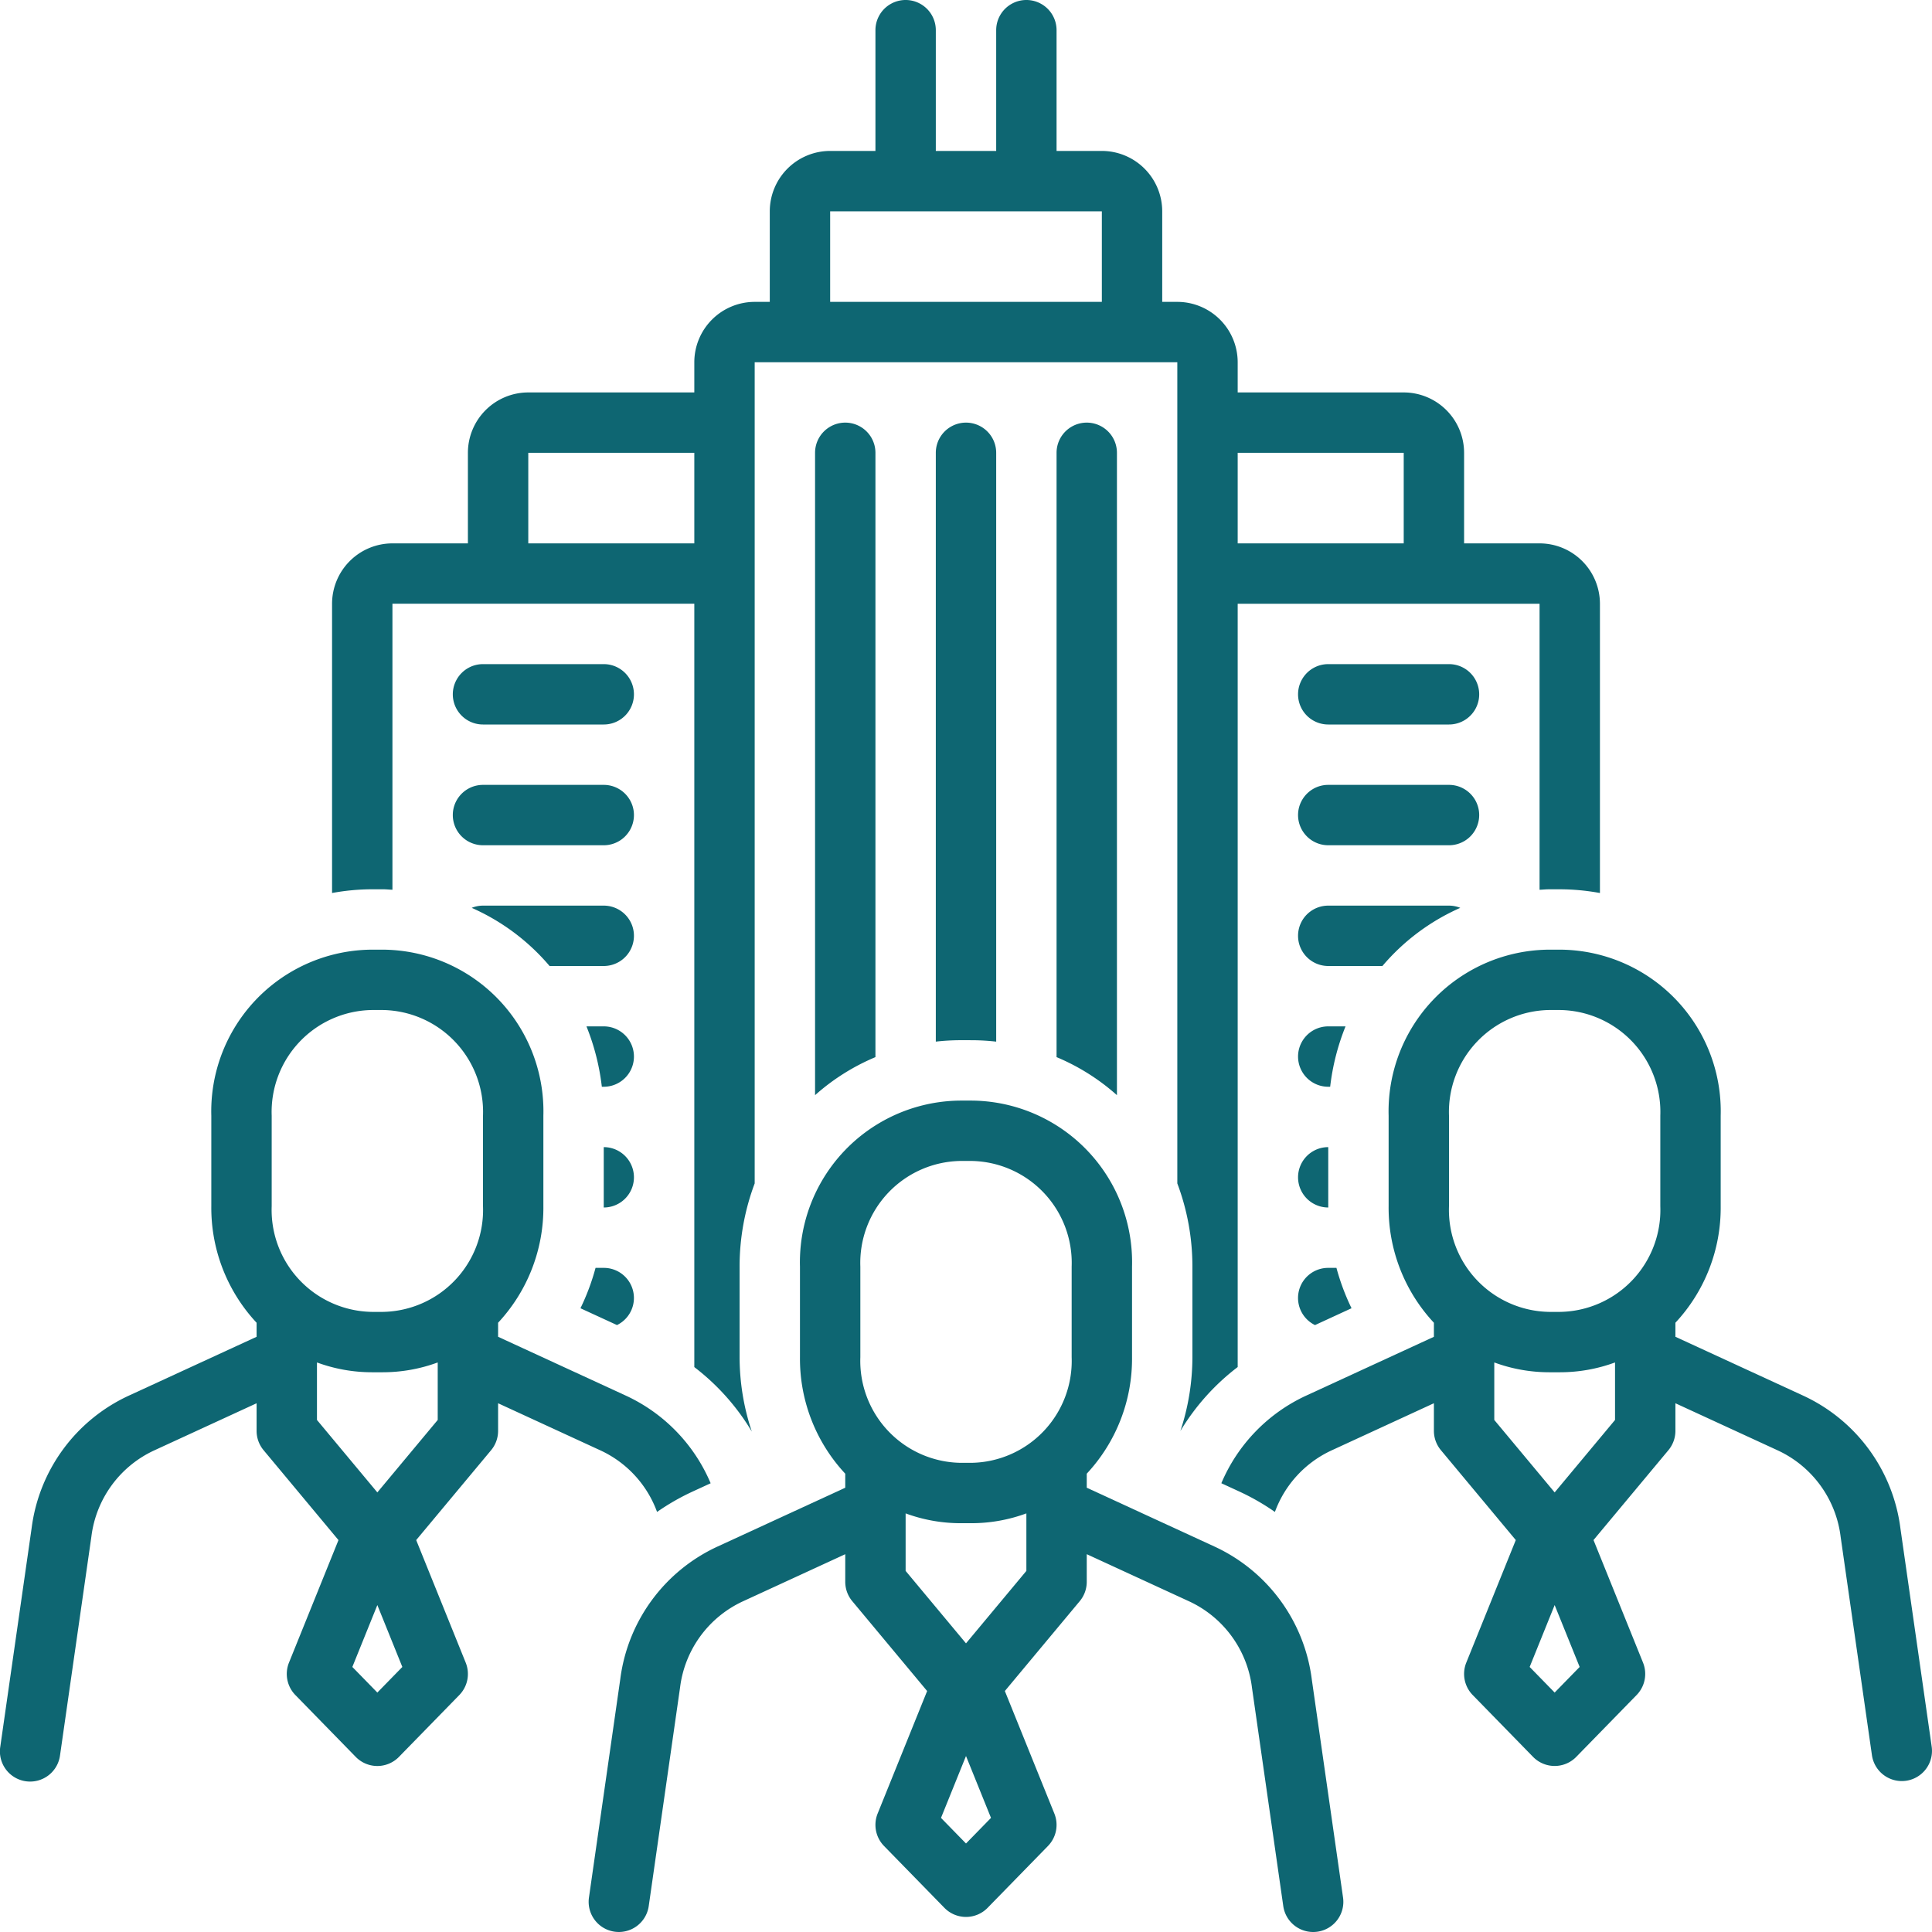 <svg xmlns="http://www.w3.org/2000/svg" xmlns:xlink="http://www.w3.org/1999/xlink" width="512" height="512" x="0" y="0" viewBox="0 0 128 128" style="enable-background:new 0 0 512 512" xml:space="preserve" class=""><g><path d="M32 48h8a2 2 0 0 0 0-4h-8a2 2 0 1 0 0 4ZM32 56h8a2 2 0 0 0 0-4h-8a2 2 0 1 0 0 4ZM88 48h8a2 2 0 0 0 0-4h-8a2 2 0 0 0 0 4ZM88 56h8a2 2 0 0 0 0-4h-8a2 2 0 0 0 0 4ZM88 80h.004c0-.028-.004-.055-.004-.083V76a2 2 0 0 0 0 4ZM88 72h.127a15.42 15.42 0 0 1 1.018-4H88a2 2 0 0 0 0 4ZM88 64h3.589a14.375 14.375 0 0 1 5.158-3.853A1.99 1.99 0 0 0 96 60h-8a2 2 0 0 0 0 4ZM40 76v3.917c0 .028-.004.055-.004.083H40a2 2 0 0 0 0-4ZM40 68h-1.145a15.42 15.42 0 0 1 1.018 4H40a2 2 0 0 0 0-4ZM40 60h-8a1.99 1.99 0 0 0-.747.147A14.375 14.375 0 0 1 36.411 64H40a2 2 0 0 0 0-4ZM58 30a2 2 0 1 0-4 0v42.558a14.321 14.321 0 0 1 4-2.521ZM64.36 68.917a15.025 15.025 0 0 1 1.64.094V30a2 2 0 1 0-4 0V69.01a15.025 15.025 0 0 1 1.64-.094ZM74 30a2 2 0 1 0-4 0v40.037a14.321 14.321 0 0 1 4 2.52ZM119.447 92.456 111 88.565v-.93a11.161 11.161 0 0 0 3-7.718v-6a10.71 10.71 0 0 0-10.64-11h-.72a10.71 10.71 0 0 0-10.64 11v6a11.161 11.161 0 0 0 3 7.719v.93l-8.446 3.89a11.2 11.2 0 0 0-5.637 5.812l1.204.555a15.344 15.344 0 0 1 2.345 1.347 7.22 7.22 0 0 1 3.76-4.08L95 92.968v1.83a1.999 1.999 0 0 0 .464 1.28l4.961 5.955-3.28 8.12a2.002 2.002 0 0 0 .423 2.145l4 4.098a2 2 0 0 0 2.864 0l4-4.098a2.002 2.002 0 0 0 .422-2.146l-3.28-8.12 4.962-5.953A1.999 1.999 0 0 0 111 94.8v-1.831l6.774 3.12a7.28 7.28 0 0 1 4.173 5.729l2.073 14.465a2 2 0 0 0 1.977 1.717 2.049 2.049 0 0 0 .287-.02 2 2 0 0 0 1.695-2.264l-2.069-14.442a11.249 11.249 0 0 0-6.463-8.818ZM103 112.136l-1.656-1.696 1.656-4.1 1.656 4.1Zm4-18.06-4 4.8-4-4.8v-3.81a10.554 10.554 0 0 0 3.64.65h.72a10.554 10.554 0 0 0 3.64-.65Zm3-14.16a6.754 6.754 0 0 1-6.64 7h-.72a6.754 6.754 0 0 1-6.64-7v-6a6.754 6.754 0 0 1 6.64-7h.72a6.754 6.754 0 0 1 6.64 7Z" fill="#0e6672" opacity="1" data-original="#000000" class=""></path><path d="M47.554 102.456a11.236 11.236 0 0 0-6.46 8.794l-2.074 14.466a2 2 0 1 0 3.96.567l2.077-14.489a7.268 7.268 0 0 1 4.17-5.705L56 102.97v1.83a1.999 1.999 0 0 0 .464 1.28l4.961 5.955-3.28 8.12a2.002 2.002 0 0 0 .423 2.145l4 4.098a2 2 0 0 0 2.864 0l4-4.098a2.002 2.002 0 0 0 .422-2.146l-3.28-8.12 4.962-5.953A1.999 1.999 0 0 0 72 104.8v-1.831l6.774 3.12a7.28 7.28 0 0 1 4.173 5.729l2.073 14.465A2 2 0 0 0 86.998 128a2.049 2.049 0 0 0 .287-.02 2 2 0 0 0 1.695-2.264l-2.069-14.442a11.249 11.249 0 0 0-6.463-8.818L72 98.565v-.93a11.161 11.161 0 0 0 3-7.718v-6a10.71 10.71 0 0 0-10.64-11h-.72a10.71 10.71 0 0 0-10.64 11v6a11.161 11.161 0 0 0 3 7.719v.93ZM64 122.136l-1.656-1.696 1.656-4.1 1.656 4.1Zm4-18.06-4 4.8-4-4.8v-3.81a10.554 10.554 0 0 0 3.64.65h.72a10.554 10.554 0 0 0 3.64-.65Zm-11-20.16a6.754 6.754 0 0 1 6.64-7h.72a6.754 6.754 0 0 1 6.64 7v6a6.754 6.754 0 0 1-6.64 7h-.72a6.754 6.754 0 0 1-6.64-7ZM40 84h-.543a15.122 15.122 0 0 1-1 2.675l2.42 1.114A1.995 1.995 0 0 0 40 84ZM87.123 87.79l2.42-1.116a15.122 15.122 0 0 1-1-2.674H88a1.995 1.995 0 0 0-.877 3.79Z" fill="#0e6672" opacity="1" data-original="#000000" class=""></path><path d="M73 10h-3V2a2 2 0 0 0-4 0v8h-4V2a2 2 0 0 0-4 0v8h-3a4.004 4.004 0 0 0-4 4v6h-1a4.004 4.004 0 0 0-4 4v2H35a4.004 4.004 0 0 0-4 4v6h-5a4.004 4.004 0 0 0-4 4v19.164a14.88 14.88 0 0 1 2.64-.247h.72c.217 0 .426.023.64.032v-18.95h20v50.574a15.12 15.12 0 0 1 3.81 4.273 15.595 15.595 0 0 1-.81-4.93v-6a15.636 15.636 0 0 1 1-5.512V24h28v54.404a15.636 15.636 0 0 1 1 5.513v6a15.596 15.596 0 0 1-.797 4.892A15.118 15.118 0 0 1 82 90.57V40h20v18.95c.214-.01.423-.032.64-.032h.72a14.88 14.88 0 0 1 2.64.247V40a4.004 4.004 0 0 0-4-4h-5v-6a4.004 4.004 0 0 0-4-4H82v-2a4.004 4.004 0 0 0-4-4h-1v-6a4.004 4.004 0 0 0-4-4ZM46 36H35v-6h11Zm27-16H55v-6h18Zm9 10h11v6H82Z" fill="#0e6672" opacity="1" data-original="#000000" class=""></path><path d="M2.094 101.25.02 115.716a2 2 0 1 0 3.959.567l2.077-14.489a7.268 7.268 0 0 1 4.17-5.705L17 92.97v1.83a1.999 1.999 0 0 0 .464 1.28l4.961 5.955-3.28 8.12a2.002 2.002 0 0 0 .423 2.145l4 4.098a2 2 0 0 0 2.864 0l4-4.098a2.002 2.002 0 0 0 .422-2.146l-3.28-8.12 4.962-5.953A1.999 1.999 0 0 0 33 94.8v-1.831l6.774 3.12a7.215 7.215 0 0 1 3.758 4.081 15.415 15.415 0 0 1 2.35-1.348l1.2-.552a11.191 11.191 0 0 0-5.635-5.814L33 88.565v-.93a11.161 11.161 0 0 0 3-7.718v-6a10.71 10.71 0 0 0-10.64-11h-.72a10.71 10.71 0 0 0-10.64 11v6a11.161 11.161 0 0 0 3 7.719v.93l-8.446 3.89a11.236 11.236 0 0 0-6.46 8.794ZM25 112.136l-1.656-1.696 1.656-4.1 1.656 4.1Zm4-18.06-4 4.8-4-4.8v-3.81a10.554 10.554 0 0 0 3.64.65h.72a10.554 10.554 0 0 0 3.64-.65Zm-11-20.16a6.754 6.754 0 0 1 6.64-7h.72a6.754 6.754 0 0 1 6.64 7v6a6.754 6.754 0 0 1-6.64 7h-.72a6.754 6.754 0 0 1-6.64-7Z" fill="#0e6672" opacity="1" data-original="#000000" class=""></path></g></svg>